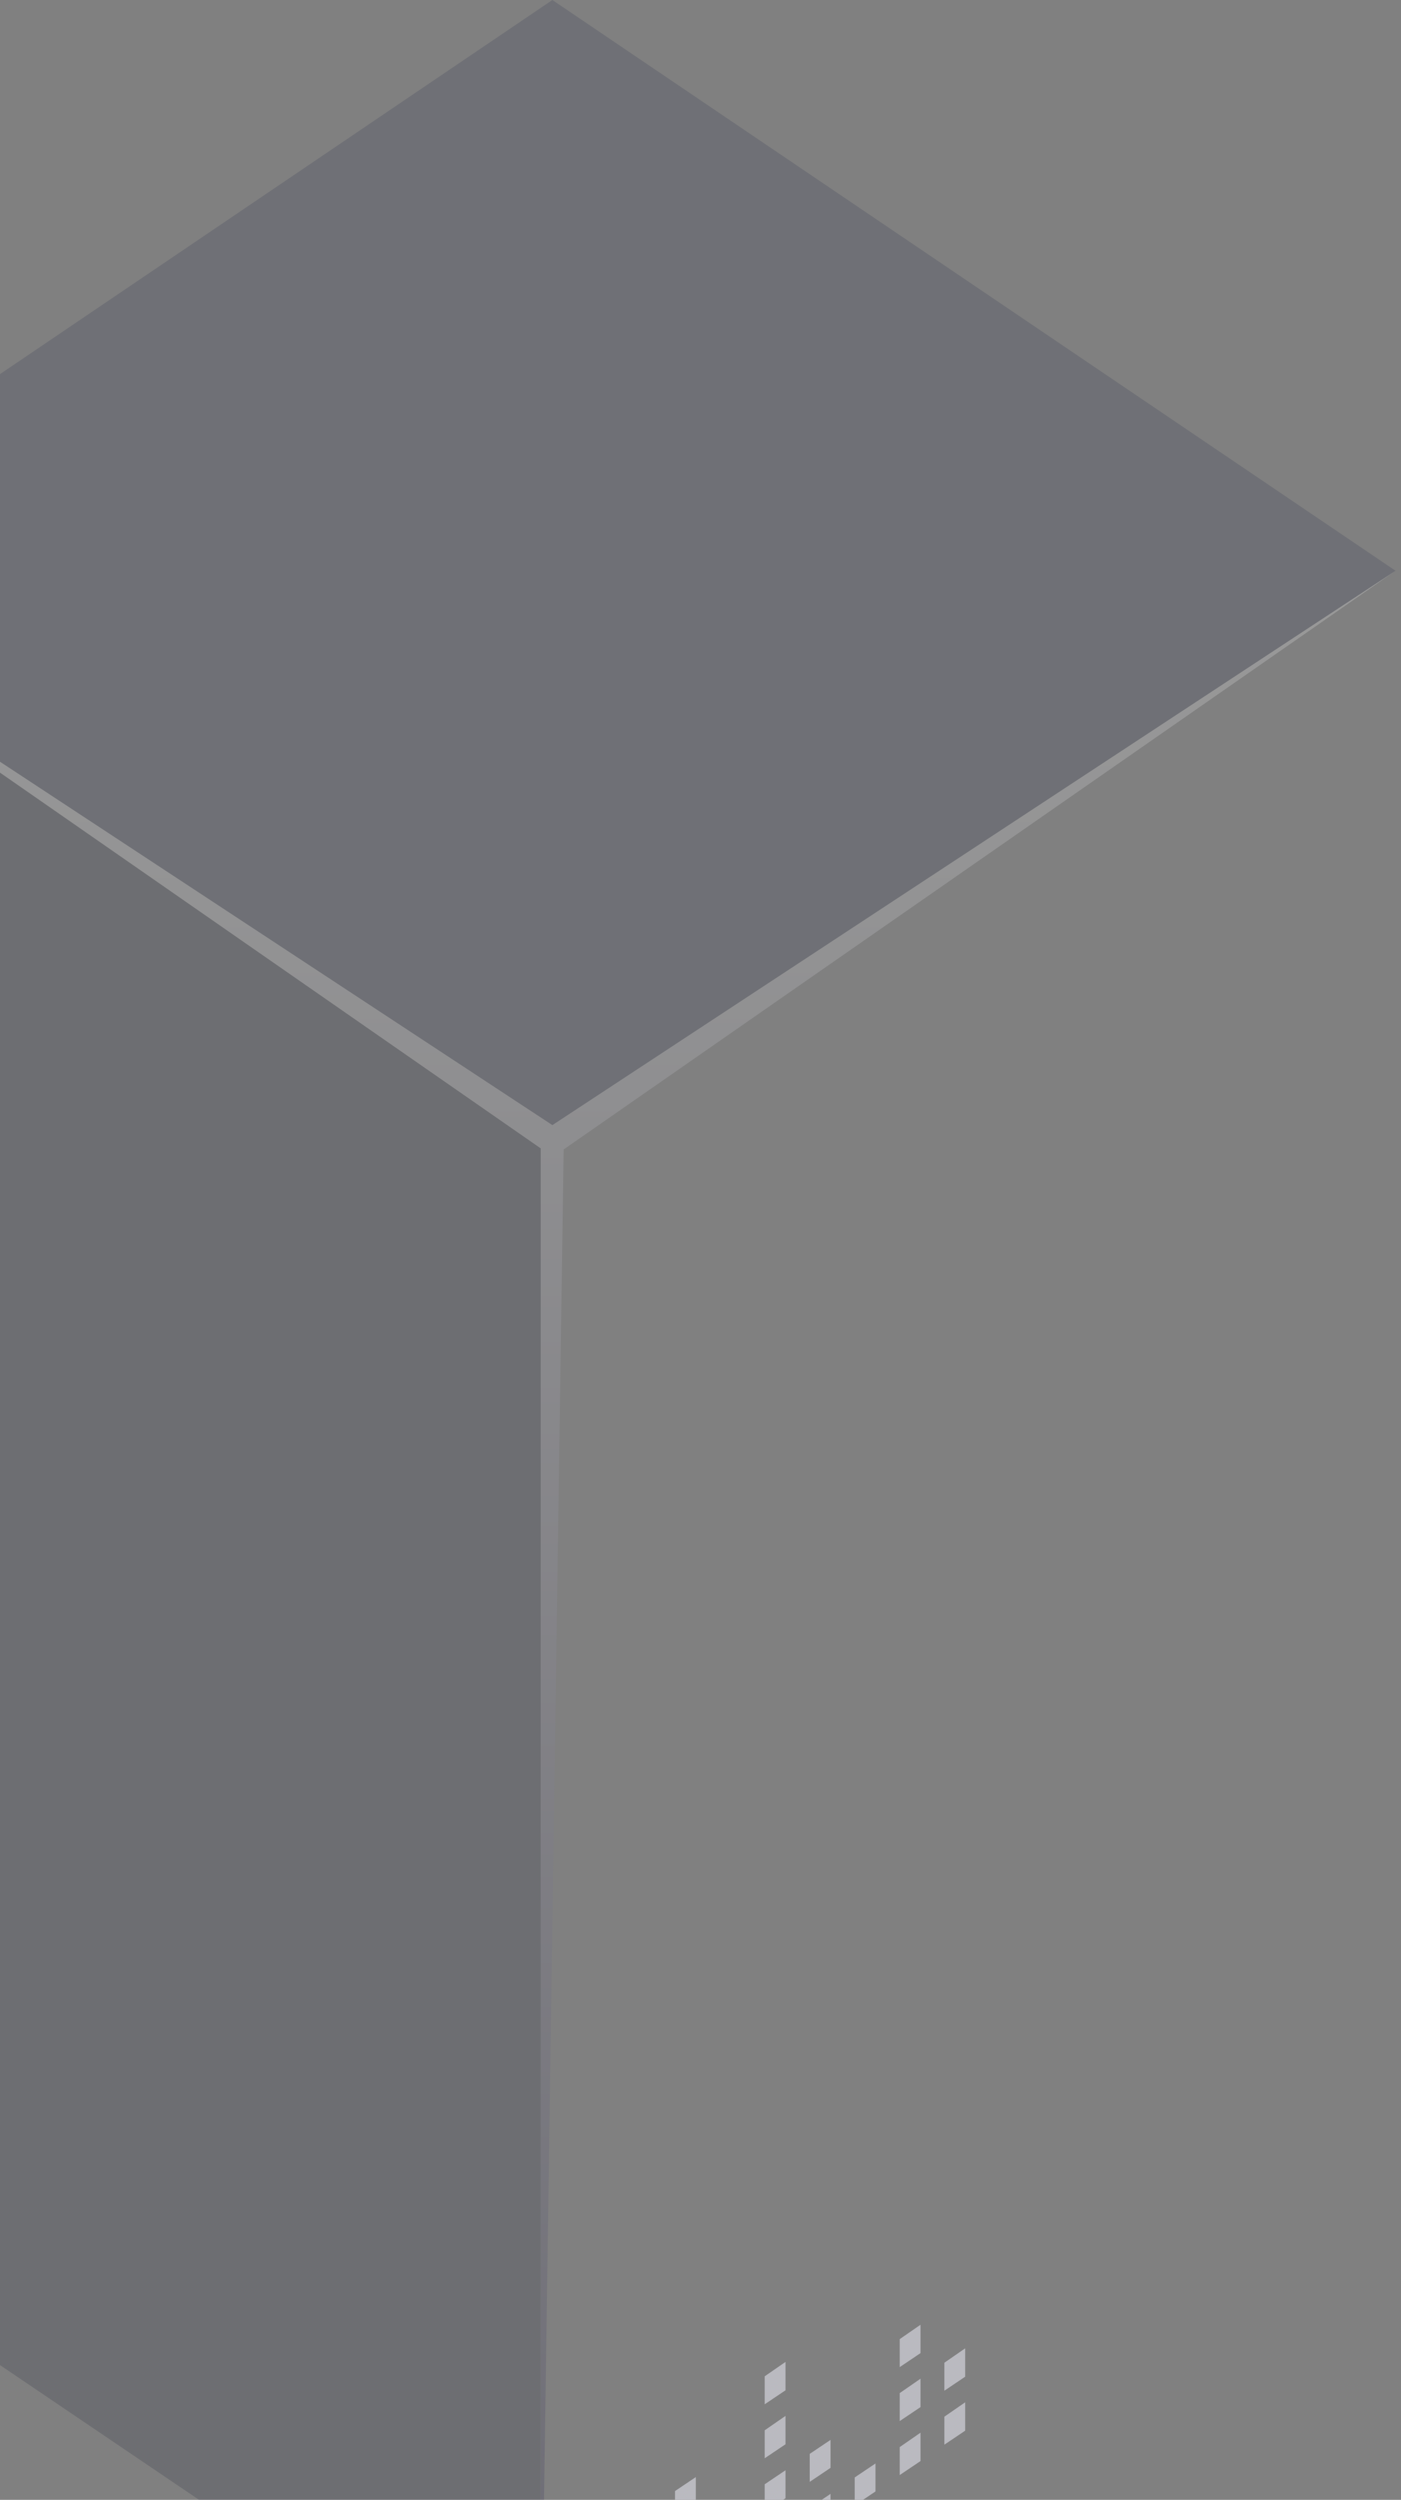 <svg width="97" height="173" viewBox="0 0 97 173" fill="none" xmlns="http://www.w3.org/2000/svg">
<rect x="0" y="0" width="97" height="173" fill="#808080" stroke="none"/>
<g opacity="0.2">
<path d="M38.245 78.961L-20.102 39.499L38.245 0L96.622 39.499L38.245 78.961Z" fill="#2D334F"/>
<path d="M37.433 189L39.026 79.546L96.622 39.498L38.245 77.862L-20.102 39.498L37.433 79.473V189Z" fill="url(#paint0_linear_138_1970)"/>
<path d="M37.433 189L-20.133 150.05V39.498L37.433 79.473V189Z" fill="#22273D"/>
</g>
<g opacity="0.5">
<path d="M66.825 168.213L65.385 169.181V167.244L66.825 166.248V168.213Z" fill="url(#paint1_linear_138_1970)"/>
<path d="M66.825 164.477L65.385 165.446V163.509L66.825 162.513V164.477Z" fill="url(#paint2_linear_138_1970)"/>
<path d="M63.733 170.315L62.293 171.283V169.347L63.733 168.35V170.315Z" fill="url(#paint3_linear_138_1970)"/>
<path d="M63.733 166.58L62.293 167.548V165.611L63.733 164.615V166.58Z" fill="url(#paint4_linear_138_1970)"/>
<path d="M63.733 162.844L62.293 163.813V161.876L63.733 160.88V162.844Z" fill="url(#paint5_linear_138_1970)"/>
<path d="M60.616 172.418L59.176 173.386V171.449L60.616 170.481V172.418Z" fill="url(#paint6_linear_138_1970)"/>
<path d="M57.503 174.521L56.062 175.489V173.553L57.503 172.584V174.521Z" fill="url(#paint7_linear_138_1970)"/>
<path d="M57.503 170.785L56.062 171.754V169.817L57.503 168.849V170.785Z" fill="url(#paint8_linear_138_1970)"/>
<path d="M54.385 172.888L52.945 173.857V171.92L54.385 170.951V172.888Z" fill="url(#paint9_linear_138_1970)"/>
<path d="M54.385 169.153L52.945 170.122V168.185L54.385 167.189V169.153Z" fill="url(#paint10_linear_138_1970)"/>
<path d="M54.385 165.418L52.945 166.386V164.449L54.385 163.453V165.418Z" fill="url(#paint11_linear_138_1970)"/>
<path d="M48.176 173.359L46.736 174.327V172.39L48.176 171.422V173.359Z" fill="url(#paint12_linear_138_1970)"/>
</g>
<defs>
<linearGradient id="paint0_linear_138_1970" x1="38.245" y1="189" x2="38.245" y2="39.498" gradientUnits="userSpaceOnUse">
<stop stop-color="#161242"/>
<stop offset="0.06" stop-color="#26224F"/>
<stop offset="0.53" stop-color="#9997AC"/>
<stop offset="0.85" stop-color="#E2E2E7"/>
<stop offset="1" stop-color="white"/>
</linearGradient>
<linearGradient id="paint1_linear_138_1970" x1="679.331" y1="-247.184" x2="680.888" y2="-247.952" gradientUnits="userSpaceOnUse">
<stop stop-color="#F3F3FF"/>
<stop offset="1" stop-color="#CECEEF"/>
</linearGradient>
<linearGradient id="paint2_linear_138_1970" x1="677.95" y1="-249.988" x2="679.507" y2="-250.755" gradientUnits="userSpaceOnUse">
<stop stop-color="#F3F3FF"/>
<stop offset="1" stop-color="#CECEEF"/>
</linearGradient>
<linearGradient id="paint3_linear_138_1970" x1="676.224" y1="-245.082" x2="677.781" y2="-245.849" gradientUnits="userSpaceOnUse">
<stop stop-color="#F3F3FF"/>
<stop offset="1" stop-color="#CECEEF"/>
</linearGradient>
<linearGradient id="paint4_linear_138_1970" x1="674.843" y1="-247.885" x2="676.4" y2="-248.653" gradientUnits="userSpaceOnUse">
<stop stop-color="#F3F3FF"/>
<stop offset="1" stop-color="#CECEEF"/>
</linearGradient>
<linearGradient id="paint5_linear_138_1970" x1="673.462" y1="-250.695" x2="675.019" y2="-251.462" gradientUnits="userSpaceOnUse">
<stop stop-color="#F3F3FF"/>
<stop offset="1" stop-color="#CECEEF"/>
</linearGradient>
<linearGradient id="paint6_linear_138_1970" x1="673.115" y1="-242.988" x2="674.673" y2="-243.755" gradientUnits="userSpaceOnUse">
<stop stop-color="#F3F3FF"/>
<stop offset="1" stop-color="#CECEEF"/>
</linearGradient>
<linearGradient id="paint7_linear_138_1970" x1="669.98" y1="-240.872" x2="671.537" y2="-241.639" gradientUnits="userSpaceOnUse">
<stop stop-color="#F3F3FF"/>
<stop offset="1" stop-color="#CECEEF"/>
</linearGradient>
<linearGradient id="paint8_linear_138_1970" x1="668.599" y1="-243.676" x2="670.156" y2="-244.443" gradientUnits="userSpaceOnUse">
<stop stop-color="#F3F3FF"/>
<stop offset="1" stop-color="#CECEEF"/>
</linearGradient>
<linearGradient id="paint9_linear_138_1970" x1="665.49" y1="-241.573" x2="667.048" y2="-242.34" gradientUnits="userSpaceOnUse">
<stop stop-color="#F3F3FF"/>
<stop offset="1" stop-color="#CECEEF"/>
</linearGradient>
<linearGradient id="paint10_linear_138_1970" x1="664.109" y1="-244.38" x2="665.667" y2="-245.148" gradientUnits="userSpaceOnUse">
<stop stop-color="#F3F3FF"/>
<stop offset="1" stop-color="#CECEEF"/>
</linearGradient>
<linearGradient id="paint11_linear_138_1970" x1="662.728" y1="-247.184" x2="664.286" y2="-247.951" gradientUnits="userSpaceOnUse">
<stop stop-color="#F3F3FF"/>
<stop offset="1" stop-color="#CECEEF"/>
</linearGradient>
<linearGradient id="paint12_linear_138_1970" x1="657.894" y1="-240.183" x2="659.429" y2="-240.939" gradientUnits="userSpaceOnUse">
<stop stop-color="#F3F3FF"/>
<stop offset="1" stop-color="#CECEEF"/>
</linearGradient>
</defs>
</svg>

